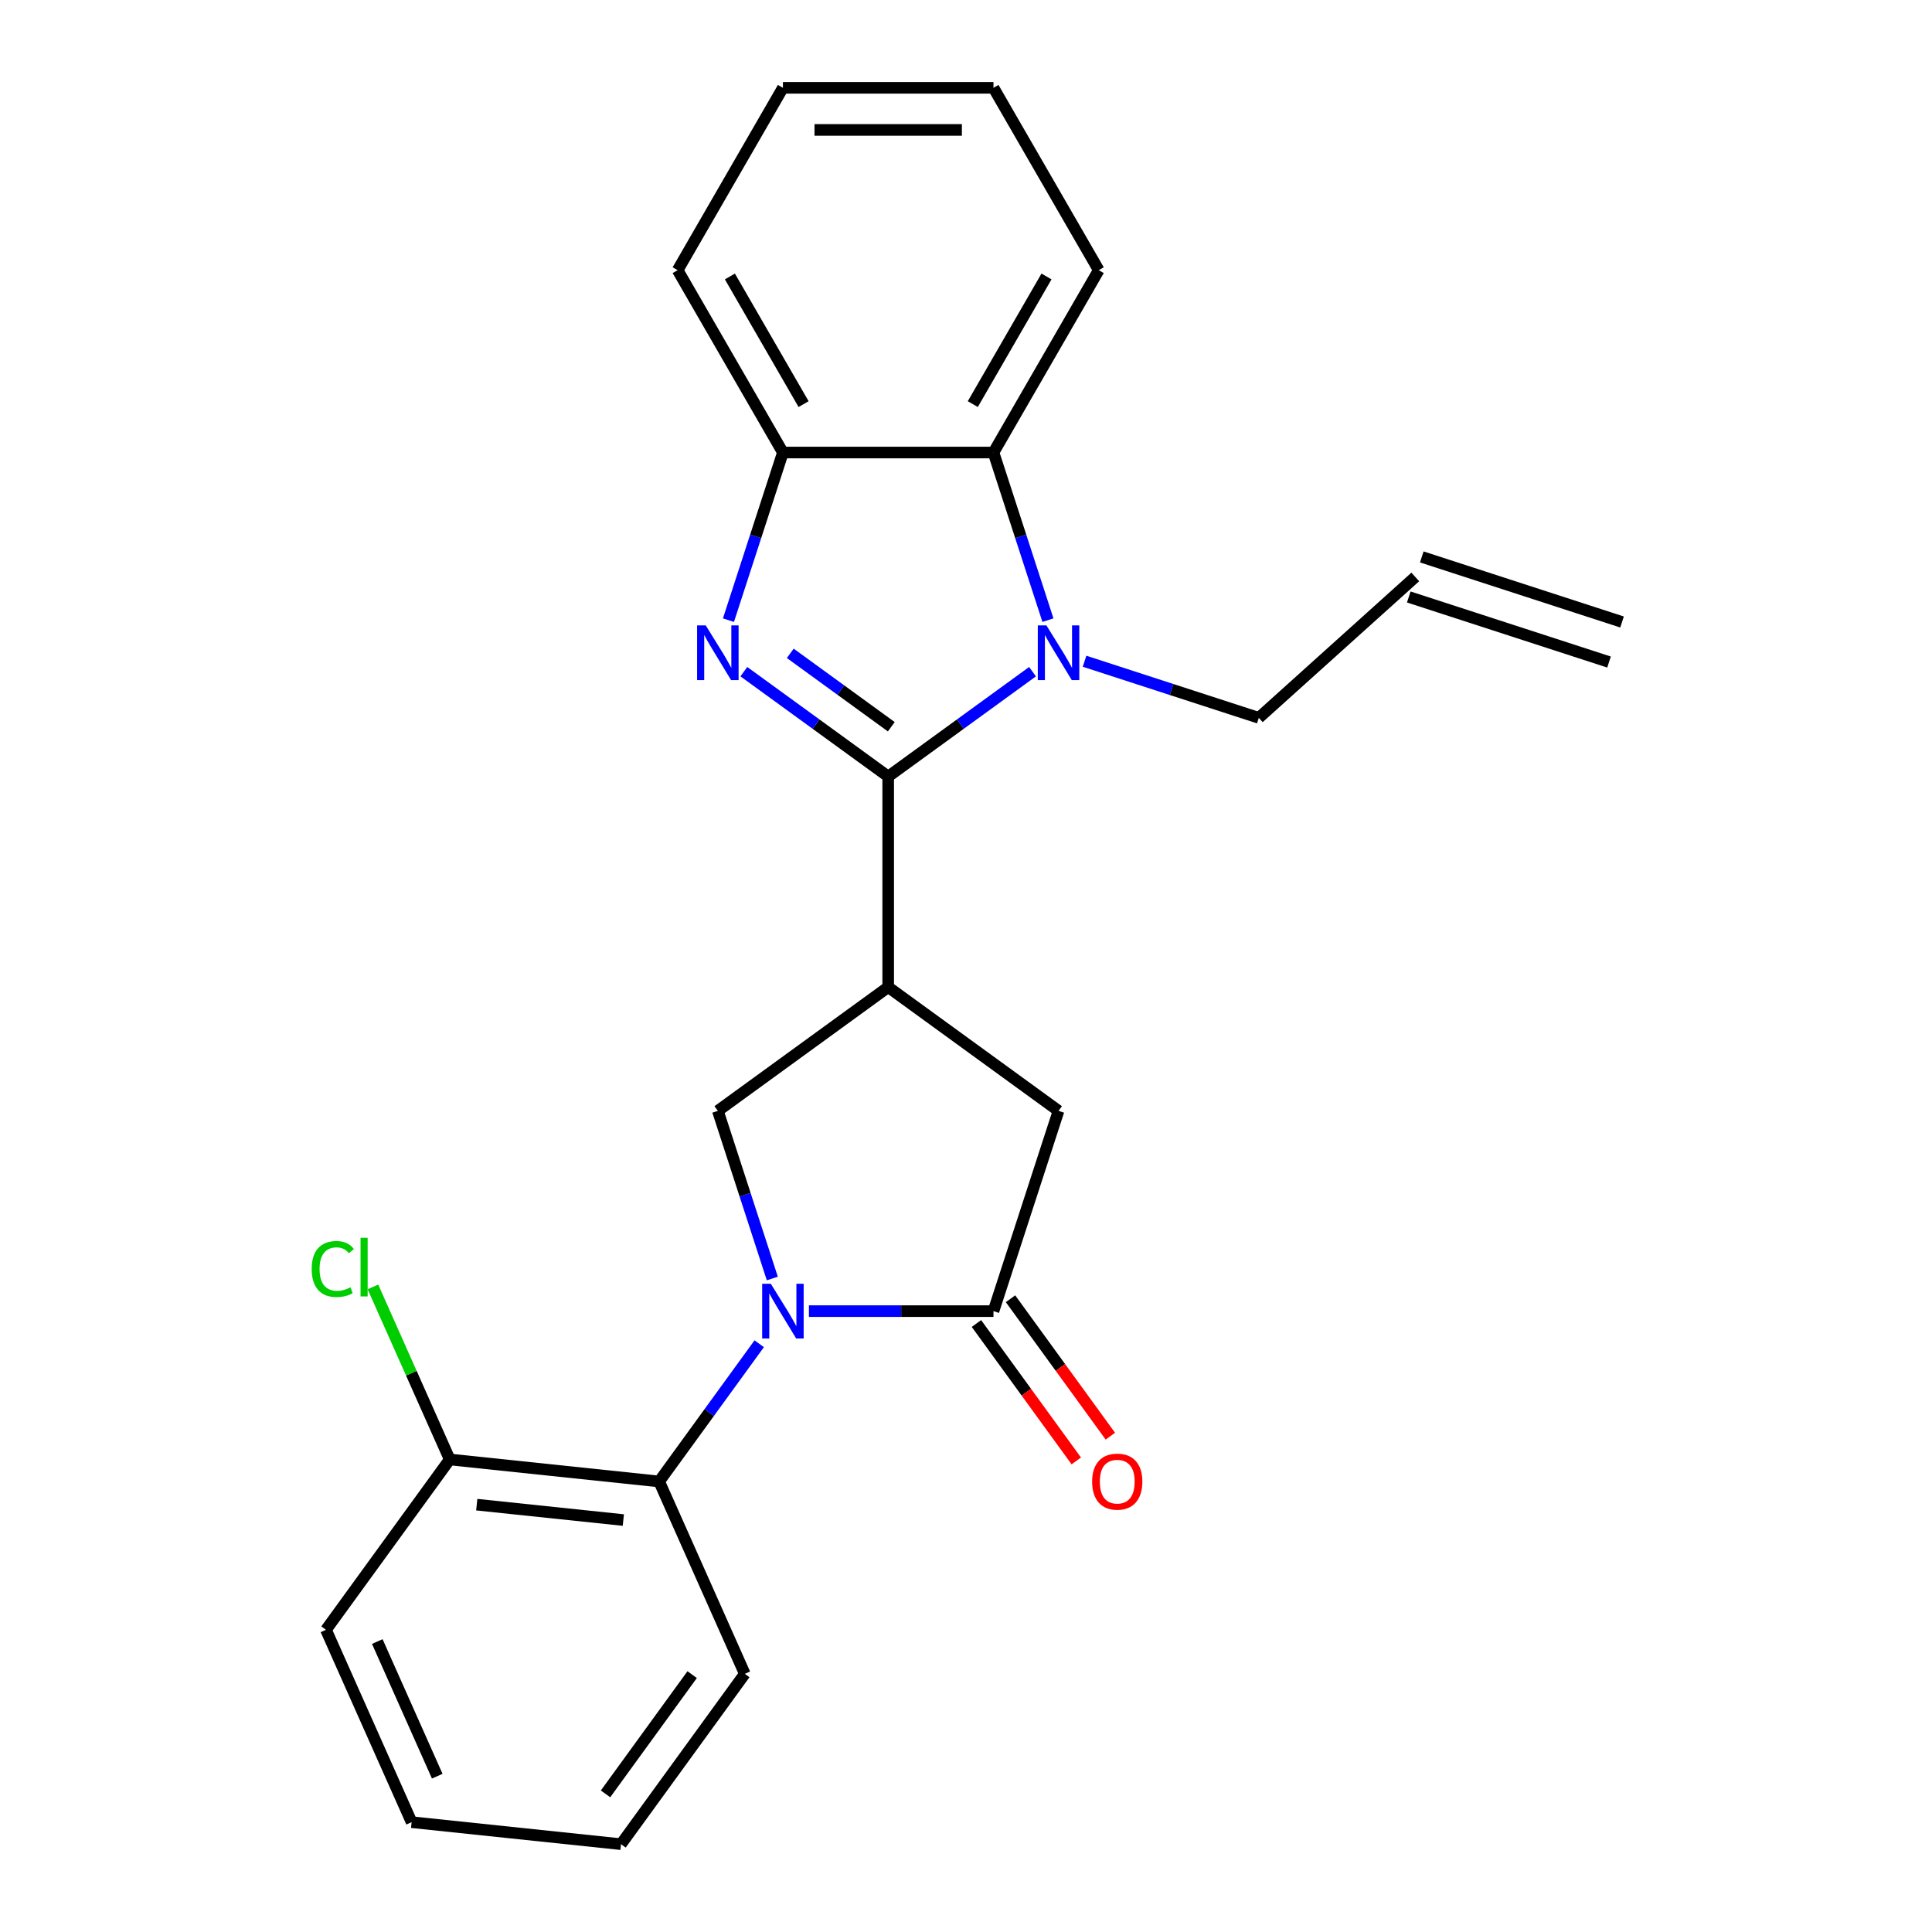 <?xml version='1.0' encoding='iso-8859-1'?>
<svg version='1.1' baseProfile='full'
              xmlns='http://www.w3.org/2000/svg'
                      xmlns:rdkit='http://www.rdkit.org/xml'
                      xmlns:xlink='http://www.w3.org/1999/xlink'
                  xml:space='preserve'
width='1000px' height='1000px' viewBox='0 0 1000 1000'>
<!-- END OF HEADER -->
<rect style='opacity:1.0;fill:#FFFFFF;stroke:none' width='1000' height='1000' x='0' y='0'> </rect>
<path class='bond-1' d='M 459.729,401.938 L 422.375,374.799' style='fill:none;fill-rule:evenodd;stroke:#000000;stroke-width:6px;stroke-linecap:butt;stroke-linejoin:miter;stroke-opacity:1' />
<path class='bond-1' d='M 422.375,374.799 L 385.021,347.66' style='fill:none;fill-rule:evenodd;stroke:#0000FF;stroke-width:6px;stroke-linecap:butt;stroke-linejoin:miter;stroke-opacity:1' />
<path class='bond-1' d='M 461.335,376.162 L 435.187,357.164' style='fill:none;fill-rule:evenodd;stroke:#000000;stroke-width:6px;stroke-linecap:butt;stroke-linejoin:miter;stroke-opacity:1' />
<path class='bond-1' d='M 435.187,357.164 L 409.04,338.167' style='fill:none;fill-rule:evenodd;stroke:#0000FF;stroke-width:6px;stroke-linecap:butt;stroke-linejoin:miter;stroke-opacity:1' />
<path class='bond-2' d='M 459.729,401.938 L 497.082,374.799' style='fill:none;fill-rule:evenodd;stroke:#000000;stroke-width:6px;stroke-linecap:butt;stroke-linejoin:miter;stroke-opacity:1' />
<path class='bond-2' d='M 497.082,374.799 L 534.436,347.66' style='fill:none;fill-rule:evenodd;stroke:#0000FF;stroke-width:6px;stroke-linecap:butt;stroke-linejoin:miter;stroke-opacity:1' />
<path class='bond-3' d='M 459.729,401.938 L 459.729,510.924' style='fill:none;fill-rule:evenodd;stroke:#000000;stroke-width:6px;stroke-linecap:butt;stroke-linejoin:miter;stroke-opacity:1' />
<path class='bond-0' d='M 399.749,661.753 L 385.653,618.369' style='fill:none;fill-rule:evenodd;stroke:#0000FF;stroke-width:6px;stroke-linecap:butt;stroke-linejoin:miter;stroke-opacity:1' />
<path class='bond-0' d='M 385.653,618.369 L 371.557,574.985' style='fill:none;fill-rule:evenodd;stroke:#000000;stroke-width:6px;stroke-linecap:butt;stroke-linejoin:miter;stroke-opacity:1' />
<path class='bond-8' d='M 392.968,695.522 L 367.071,731.166' style='fill:none;fill-rule:evenodd;stroke:#0000FF;stroke-width:6px;stroke-linecap:butt;stroke-linejoin:miter;stroke-opacity:1' />
<path class='bond-8' d='M 367.071,731.166 L 341.175,766.809' style='fill:none;fill-rule:evenodd;stroke:#000000;stroke-width:6px;stroke-linecap:butt;stroke-linejoin:miter;stroke-opacity:1' />
<path class='bond-25' d='M 418.7,678.637 L 466.461,678.637' style='fill:none;fill-rule:evenodd;stroke:#0000FF;stroke-width:6px;stroke-linecap:butt;stroke-linejoin:miter;stroke-opacity:1' />
<path class='bond-25' d='M 466.461,678.637 L 514.222,678.637' style='fill:none;fill-rule:evenodd;stroke:#000000;stroke-width:6px;stroke-linecap:butt;stroke-linejoin:miter;stroke-opacity:1' />
<path class='bond-7' d='M 377.043,320.992 L 391.139,277.609' style='fill:none;fill-rule:evenodd;stroke:#0000FF;stroke-width:6px;stroke-linecap:butt;stroke-linejoin:miter;stroke-opacity:1' />
<path class='bond-7' d='M 391.139,277.609 L 405.235,234.225' style='fill:none;fill-rule:evenodd;stroke:#000000;stroke-width:6px;stroke-linecap:butt;stroke-linejoin:miter;stroke-opacity:1' />
<path class='bond-6' d='M 542.414,320.992 L 528.318,277.609' style='fill:none;fill-rule:evenodd;stroke:#0000FF;stroke-width:6px;stroke-linecap:butt;stroke-linejoin:miter;stroke-opacity:1' />
<path class='bond-6' d='M 528.318,277.609 L 514.222,234.225' style='fill:none;fill-rule:evenodd;stroke:#000000;stroke-width:6px;stroke-linecap:butt;stroke-linejoin:miter;stroke-opacity:1' />
<path class='bond-12' d='M 561.365,342.252 L 606.459,356.904' style='fill:none;fill-rule:evenodd;stroke:#0000FF;stroke-width:6px;stroke-linecap:butt;stroke-linejoin:miter;stroke-opacity:1' />
<path class='bond-12' d='M 606.459,356.904 L 651.553,371.556' style='fill:none;fill-rule:evenodd;stroke:#000000;stroke-width:6px;stroke-linecap:butt;stroke-linejoin:miter;stroke-opacity:1' />
<path class='bond-5' d='M 459.729,510.924 L 371.557,574.985' style='fill:none;fill-rule:evenodd;stroke:#000000;stroke-width:6px;stroke-linecap:butt;stroke-linejoin:miter;stroke-opacity:1' />
<path class='bond-9' d='M 459.729,510.924 L 547.901,574.985' style='fill:none;fill-rule:evenodd;stroke:#000000;stroke-width:6px;stroke-linecap:butt;stroke-linejoin:miter;stroke-opacity:1' />
<path class='bond-4' d='M 514.222,678.637 L 547.901,574.985' style='fill:none;fill-rule:evenodd;stroke:#000000;stroke-width:6px;stroke-linecap:butt;stroke-linejoin:miter;stroke-opacity:1' />
<path class='bond-10' d='M 505.405,685.043 L 531.243,720.607' style='fill:none;fill-rule:evenodd;stroke:#000000;stroke-width:6px;stroke-linecap:butt;stroke-linejoin:miter;stroke-opacity:1' />
<path class='bond-10' d='M 531.243,720.607 L 557.082,756.171' style='fill:none;fill-rule:evenodd;stroke:#FF0000;stroke-width:6px;stroke-linecap:butt;stroke-linejoin:miter;stroke-opacity:1' />
<path class='bond-10' d='M 523.039,672.231 L 548.878,707.795' style='fill:none;fill-rule:evenodd;stroke:#000000;stroke-width:6px;stroke-linecap:butt;stroke-linejoin:miter;stroke-opacity:1' />
<path class='bond-10' d='M 548.878,707.795 L 574.716,743.359' style='fill:none;fill-rule:evenodd;stroke:#FF0000;stroke-width:6px;stroke-linecap:butt;stroke-linejoin:miter;stroke-opacity:1' />
<path class='bond-16' d='M 514.222,234.225 L 568.715,139.84' style='fill:none;fill-rule:evenodd;stroke:#000000;stroke-width:6px;stroke-linecap:butt;stroke-linejoin:miter;stroke-opacity:1' />
<path class='bond-16' d='M 503.519,209.168 L 541.664,143.099' style='fill:none;fill-rule:evenodd;stroke:#000000;stroke-width:6px;stroke-linecap:butt;stroke-linejoin:miter;stroke-opacity:1' />
<path class='bond-24' d='M 514.222,234.225 L 405.235,234.225' style='fill:none;fill-rule:evenodd;stroke:#000000;stroke-width:6px;stroke-linecap:butt;stroke-linejoin:miter;stroke-opacity:1' />
<path class='bond-18' d='M 405.235,234.225 L 350.742,139.84' style='fill:none;fill-rule:evenodd;stroke:#000000;stroke-width:6px;stroke-linecap:butt;stroke-linejoin:miter;stroke-opacity:1' />
<path class='bond-18' d='M 415.938,209.168 L 377.793,143.099' style='fill:none;fill-rule:evenodd;stroke:#000000;stroke-width:6px;stroke-linecap:butt;stroke-linejoin:miter;stroke-opacity:1' />
<path class='bond-11' d='M 341.175,766.809 L 232.785,755.417' style='fill:none;fill-rule:evenodd;stroke:#000000;stroke-width:6px;stroke-linecap:butt;stroke-linejoin:miter;stroke-opacity:1' />
<path class='bond-11' d='M 322.638,786.778 L 246.765,778.804' style='fill:none;fill-rule:evenodd;stroke:#000000;stroke-width:6px;stroke-linecap:butt;stroke-linejoin:miter;stroke-opacity:1' />
<path class='bond-17' d='M 341.175,766.809 L 385.504,866.373' style='fill:none;fill-rule:evenodd;stroke:#000000;stroke-width:6px;stroke-linecap:butt;stroke-linejoin:miter;stroke-opacity:1' />
<path class='bond-15' d='M 232.785,755.417 L 212.903,710.761' style='fill:none;fill-rule:evenodd;stroke:#000000;stroke-width:6px;stroke-linecap:butt;stroke-linejoin:miter;stroke-opacity:1' />
<path class='bond-15' d='M 212.903,710.761 L 193.021,666.105' style='fill:none;fill-rule:evenodd;stroke:#00CC00;stroke-width:6px;stroke-linecap:butt;stroke-linejoin:miter;stroke-opacity:1' />
<path class='bond-19' d='M 232.785,755.417 L 168.725,843.589' style='fill:none;fill-rule:evenodd;stroke:#000000;stroke-width:6px;stroke-linecap:butt;stroke-linejoin:miter;stroke-opacity:1' />
<path class='bond-13' d='M 651.553,371.556 L 732.546,298.63' style='fill:none;fill-rule:evenodd;stroke:#000000;stroke-width:6px;stroke-linecap:butt;stroke-linejoin:miter;stroke-opacity:1' />
<path class='bond-14' d='M 729.178,308.995 L 832.83,342.674' style='fill:none;fill-rule:evenodd;stroke:#000000;stroke-width:6px;stroke-linecap:butt;stroke-linejoin:miter;stroke-opacity:1' />
<path class='bond-14' d='M 735.914,288.264 L 839.566,321.943' style='fill:none;fill-rule:evenodd;stroke:#000000;stroke-width:6px;stroke-linecap:butt;stroke-linejoin:miter;stroke-opacity:1' />
<path class='bond-20' d='M 568.715,139.84 L 514.222,45.455' style='fill:none;fill-rule:evenodd;stroke:#000000;stroke-width:6px;stroke-linecap:butt;stroke-linejoin:miter;stroke-opacity:1' />
<path class='bond-21' d='M 385.504,866.373 L 321.443,954.545' style='fill:none;fill-rule:evenodd;stroke:#000000;stroke-width:6px;stroke-linecap:butt;stroke-linejoin:miter;stroke-opacity:1' />
<path class='bond-21' d='M 358.26,866.787 L 313.418,928.508' style='fill:none;fill-rule:evenodd;stroke:#000000;stroke-width:6px;stroke-linecap:butt;stroke-linejoin:miter;stroke-opacity:1' />
<path class='bond-22' d='M 350.742,139.84 L 405.235,45.455' style='fill:none;fill-rule:evenodd;stroke:#000000;stroke-width:6px;stroke-linecap:butt;stroke-linejoin:miter;stroke-opacity:1' />
<path class='bond-27' d='M 168.725,843.589 L 213.053,943.153' style='fill:none;fill-rule:evenodd;stroke:#000000;stroke-width:6px;stroke-linecap:butt;stroke-linejoin:miter;stroke-opacity:1' />
<path class='bond-27' d='M 195.287,849.658 L 226.317,919.353' style='fill:none;fill-rule:evenodd;stroke:#000000;stroke-width:6px;stroke-linecap:butt;stroke-linejoin:miter;stroke-opacity:1' />
<path class='bond-26' d='M 514.222,45.455 L 405.235,45.455' style='fill:none;fill-rule:evenodd;stroke:#000000;stroke-width:6px;stroke-linecap:butt;stroke-linejoin:miter;stroke-opacity:1' />
<path class='bond-26' d='M 497.874,67.252 L 421.583,67.252' style='fill:none;fill-rule:evenodd;stroke:#000000;stroke-width:6px;stroke-linecap:butt;stroke-linejoin:miter;stroke-opacity:1' />
<path class='bond-23' d='M 321.443,954.545 L 213.053,943.153' style='fill:none;fill-rule:evenodd;stroke:#000000;stroke-width:6px;stroke-linecap:butt;stroke-linejoin:miter;stroke-opacity:1' />
<path  class='atom-1' d='M 398.975 664.477
L 408.255 679.477
Q 409.175 680.957, 410.655 683.637
Q 412.135 686.317, 412.215 686.477
L 412.215 664.477
L 415.975 664.477
L 415.975 692.797
L 412.095 692.797
L 402.135 676.397
Q 400.975 674.477, 399.735 672.277
Q 398.535 670.077, 398.175 669.397
L 398.175 692.797
L 394.495 692.797
L 394.495 664.477
L 398.975 664.477
' fill='#0000FF'/>
<path  class='atom-2' d='M 365.297 323.717
L 374.577 338.717
Q 375.497 340.197, 376.977 342.877
Q 378.457 345.557, 378.537 345.717
L 378.537 323.717
L 382.297 323.717
L 382.297 352.037
L 378.417 352.037
L 368.457 335.637
Q 367.297 333.717, 366.057 331.517
Q 364.857 329.317, 364.497 328.637
L 364.497 352.037
L 360.817 352.037
L 360.817 323.717
L 365.297 323.717
' fill='#0000FF'/>
<path  class='atom-3' d='M 541.641 323.717
L 550.921 338.717
Q 551.841 340.197, 553.321 342.877
Q 554.801 345.557, 554.881 345.717
L 554.881 323.717
L 558.641 323.717
L 558.641 352.037
L 554.761 352.037
L 544.801 335.637
Q 543.641 333.717, 542.401 331.517
Q 541.201 329.317, 540.841 328.637
L 540.841 352.037
L 537.161 352.037
L 537.161 323.717
L 541.641 323.717
' fill='#0000FF'/>
<path  class='atom-11' d='M 565.283 766.889
Q 565.283 760.089, 568.643 756.289
Q 572.003 752.489, 578.283 752.489
Q 584.563 752.489, 587.923 756.289
Q 591.283 760.089, 591.283 766.889
Q 591.283 773.769, 587.883 777.689
Q 584.483 781.569, 578.283 781.569
Q 572.043 781.569, 568.643 777.689
Q 565.283 773.809, 565.283 766.889
M 578.283 778.369
Q 582.603 778.369, 584.923 775.489
Q 587.283 772.569, 587.283 766.889
Q 587.283 761.329, 584.923 758.529
Q 582.603 755.689, 578.283 755.689
Q 573.963 755.689, 571.603 758.489
Q 569.283 761.289, 569.283 766.889
Q 569.283 772.609, 571.603 775.489
Q 573.963 778.369, 578.283 778.369
' fill='#FF0000'/>
<path  class='atom-16' d='M 161.336 656.833
Q 161.336 649.793, 164.616 646.113
Q 167.936 642.393, 174.216 642.393
Q 180.056 642.393, 183.176 646.513
L 180.536 648.673
Q 178.256 645.673, 174.216 645.673
Q 169.936 645.673, 167.656 648.553
Q 165.416 651.393, 165.416 656.833
Q 165.416 662.433, 167.736 665.313
Q 170.096 668.193, 174.656 668.193
Q 177.776 668.193, 181.416 666.313
L 182.536 669.313
Q 181.056 670.273, 178.816 670.833
Q 176.576 671.393, 174.096 671.393
Q 167.936 671.393, 164.616 667.633
Q 161.336 663.873, 161.336 656.833
' fill='#00CC00'/>
<path  class='atom-16' d='M 186.616 640.673
L 190.296 640.673
L 190.296 671.033
L 186.616 671.033
L 186.616 640.673
' fill='#00CC00'/>
</svg>
